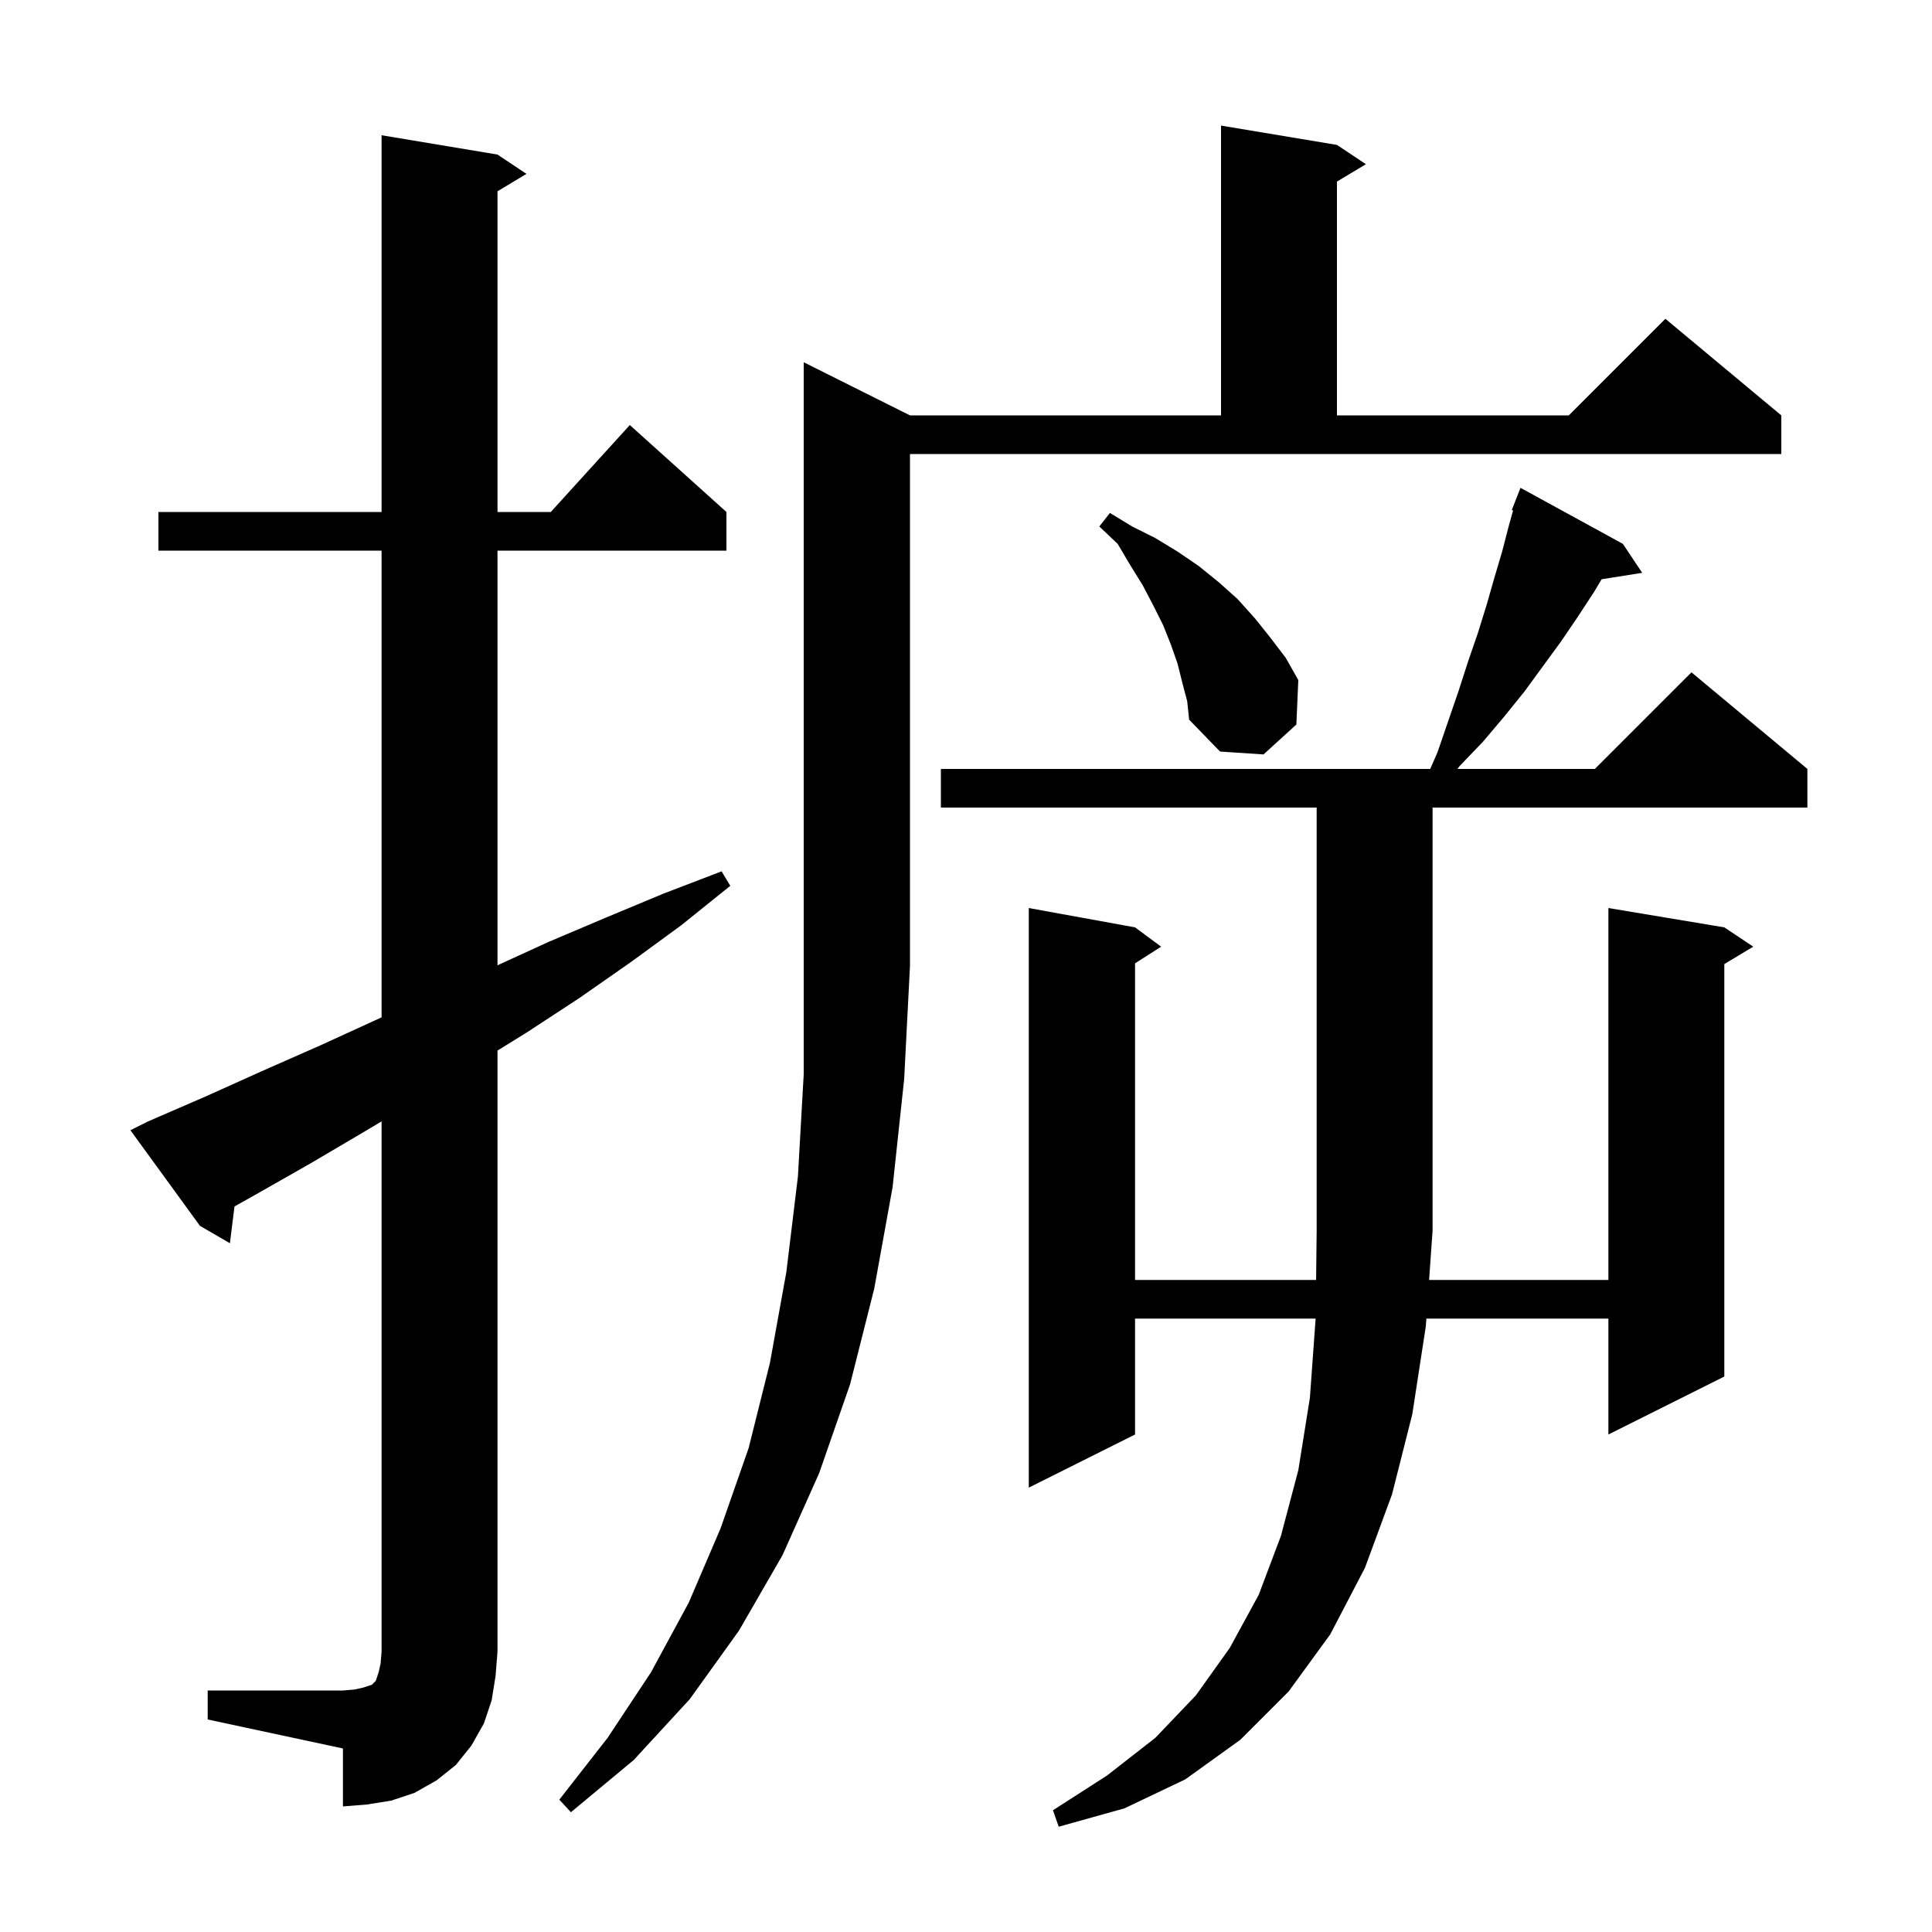 <svg xmlns="http://www.w3.org/2000/svg" xmlns:xlink="http://www.w3.org/1999/xlink" version="1.1" baseProfile="full" viewBox="0 0 200 200" width="200" height="200">
<g fill="black">
<path d="M 97.4 83.6 L 97.4 79.6 L 148.056 79.6 L 148.8 77.9 L 151.0 71.5 L 152.0 68.4 L 153.0 65.5 L 153.9 62.6 L 154.7 59.8 L 155.5 57.1 L 156.2 54.4 L 156.636 52.842 L 156.5 52.8 L 157.4 50.5 L 168.0 56.3 L 170.0 59.3 L 165.802 59.963 L 165.0 61.3 L 163.3 63.9 L 161.6 66.4 L 157.8 71.6 L 155.7 74.2 L 153.5 76.8 L 151.1 79.3 L 150.875 79.6 L 165.1 79.6 L 175.1 69.6 L 187.1 79.6 L 187.1 83.6 L 148.3 83.6 L 148.3 127.4 L 147.939 132.5 L 166.5 132.5 L 166.5 94.0 L 178.5 96.0 L 181.5 98.0 L 178.5 99.8 L 178.5 142.5 L 166.5 148.5 L 166.5 136.5 L 147.657 136.5 L 147.6 137.3 L 146.2 146.4 L 144.1 154.7 L 141.3 162.3 L 137.7 169.2 L 133.4 175.1 L 128.4 180.1 L 122.7 184.2 L 116.4 187.2 L 109.6 189.1 L 109.0 187.4 L 114.6 183.8 L 119.6 179.9 L 123.8 175.5 L 127.3 170.6 L 130.3 165.1 L 132.6 159.0 L 134.4 152.2 L 135.6 144.7 L 136.193 136.5 L 117.5 136.5 L 117.5 148.5 L 106.5 154.0 L 106.5 94.0 L 117.5 96.0 L 120.2 98.0 L 117.5 99.723 L 117.5 132.5 L 136.243 132.5 L 136.3 127.4 L 136.3 83.6 Z M 94.2 43.0 L 126.4 43.0 L 126.4 13.0 L 138.4 15.0 L 141.4 17.0 L 138.4 18.8 L 138.4 43.0 L 162.4 43.0 L 172.4 33.0 L 184.4 43.0 L 184.4 47.0 L 94.2 47.0 L 94.2 100.0 L 93.6 111.7 L 92.4 122.9 L 90.5 133.4 L 88.0 143.3 L 84.8 152.5 L 81.0 161.0 L 76.5 168.8 L 71.4 175.9 L 65.6 182.2 L 59.1 187.6 L 57.9 186.3 L 62.9 179.9 L 67.4 173.1 L 71.3 165.9 L 74.6 158.2 L 77.5 149.9 L 79.7 141.1 L 81.4 131.7 L 82.6 121.8 L 83.2 111.2 L 83.2 37.5 Z M 21.5 175.0 L 35.5 175.0 L 36.7 174.9 L 37.6 174.7 L 38.5 174.4 L 38.9 174.0 L 39.2 173.1 L 39.4 172.2 L 39.5 171.0 L 39.5 116.086 L 37.8 117.1 L 32.2 120.4 L 26.4 123.7 L 24.276 124.892 L 23.8 128.7 L 20.7 126.9 L 13.5 117.0 L 15.3 116.1 L 21.3 113.5 L 27.3 110.8 L 33.2 108.2 L 39.5 105.317 L 39.5 57.0 L 16.4 57.0 L 16.4 53.0 L 39.5 53.0 L 39.5 14.0 L 51.5 16.0 L 54.5 18.0 L 51.5 19.8 L 51.5 53.0 L 57.018 53.0 L 65.2 44.0 L 75.2 53.0 L 75.2 57.0 L 51.5 57.0 L 51.5 99.925 L 56.8 97.5 L 62.7 95.0 L 68.7 92.5 L 74.7 90.2 L 75.6 91.7 L 70.5 95.8 L 65.3 99.6 L 60.0 103.3 L 54.5 106.9 L 51.5 108.755 L 51.5 171.0 L 51.3 173.5 L 50.9 176.0 L 50.1 178.4 L 48.8 180.7 L 47.2 182.7 L 45.2 184.3 L 42.9 185.6 L 40.5 186.4 L 38.0 186.8 L 35.5 187.0 L 35.5 181.0 L 21.5 178.0 Z M 122.4 70.7 L 121.9 68.7 L 121.2 66.7 L 120.4 64.7 L 119.4 62.7 L 118.3 60.6 L 117.0 58.5 L 115.7 56.3 L 113.8 54.5 L 114.9 53.1 L 117.2 54.5 L 119.6 55.7 L 121.9 57.1 L 124.1 58.6 L 126.2 60.3 L 128.1 62.0 L 129.9 64.0 L 131.5 66.0 L 133.1 68.1 L 134.4 70.4 L 134.2 75.0 L 130.8 78.1 L 126.3 77.8 L 123.1 74.5 L 122.9 72.6 Z " />
</g>
</svg>
